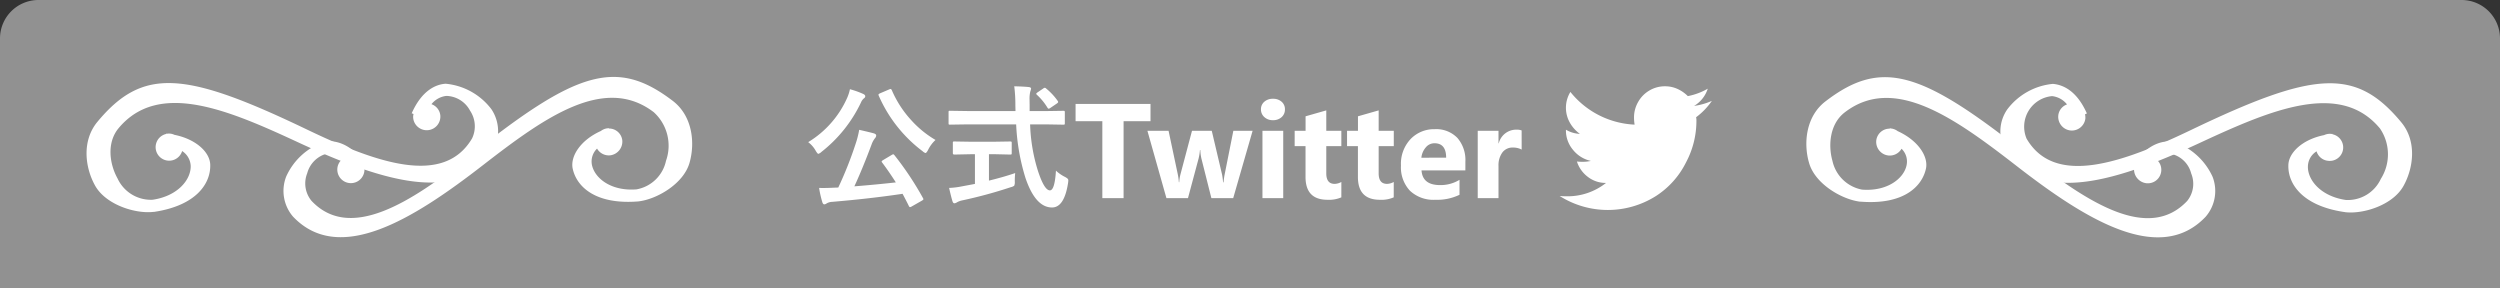 <svg xmlns="http://www.w3.org/2000/svg" width="260" height="30" viewBox="0 0 260 30"><rect x="0" y="0" width="260" height="30" fill="#333333" stroke="none"/><g id="tw_header2" transform="translate(-1086 -850)"><g id="_" data-name="ｔｔｌ"><path id="twitter_ttlbg" data-name="twitter ttlbg" d="M4 0h252a4 4 0 014 4v26H0V4a4 4 0 014-4z" transform="translate(1086 850)" fill="#919191"/><g id="グループ_82" data-name="グループ 82" transform="translate(.659)" fill="#fff"><path id="パス_102" data-name="パス 102" d="M-27.986-4.478A32.33 32.33 0 01-25.006 0a.273.273 0 01.041.109q0 .062-.164.157l-1.053.6a.4.4 0 01-.171.068q-.068 0-.123-.109-.205-.425-.656-1.276-3.329.5-7.369.841a1.2 1.2 0 00-.526.157.438.438 0 01-.239.1q-.144 0-.212-.226a10.388 10.388 0 01-.335-1.483q.239.007.424.007.485 0 1.169-.034l.4-.014a39.079 39.079 0 001.8-4.532 9.533 9.533 0 00.376-1.47q1.217.28 1.5.362t.267.239a.418.418 0 01-.109.253 2.225 2.225 0 00-.369.67q-.937 2.509-1.791 4.354 2.242-.178 4.313-.41-.752-1.176-1.429-2.071a.183.183 0 01-.048-.1q0-.055.164-.157l.882-.526a.625.625 0 01.164-.075q.025 0 .114.088zm4.279-1.572A3.5 3.5 0 00-24.486-5q-.164.308-.267.308a.748.748 0 01-.294-.185 14.444 14.444 0 01-4.566-5.783.311.311 0 01-.027-.1q0-.062.171-.144l.937-.4a.465.465 0 01.157-.048q.062 0 .123.123a11.072 11.072 0 002.064 3.169 10.591 10.591 0 002.481 2.01zm-13.241.226a10.22 10.22 0 004.048-4.594 4.441 4.441 0 00.294-.909 8.9 8.9 0 011.381.492q.212.1.212.239a.253.253 0 01-.123.205 1.152 1.152 0 00-.321.438 14.307 14.307 0 01-4.115 5.147.816.816 0 01-.321.2q-.082 0-.267-.308a2.88 2.88 0 00-.788-.91zm16.536-1.846l-1.8.027q-.1 0-.116-.024a.3.3 0 01-.021-.147v-1.1a.294.294 0 01.021-.15.2.2 0 01.116-.021l1.8.027h5.024l-.014-.574a15.361 15.361 0 00-.116-2q1.066.027 1.524.082.226.027.226.171a2.148 2.148 0 01-.082.294 3.2 3.2 0 00-.075.875q0 .171.007.54v.615h1.718l1.791-.027q.109 0 .13.034a.276.276 0 01.021.137v1.1a.249.249 0 01-.027.15.214.214 0 01-.123.021l-1.792-.03h-1.668a17.973 17.973 0 00.8 4.792q.67 2.071 1.258 2.071.5 0 .629-2.051a3.9 3.9 0 00.909.636 1.4 1.4 0 01.308.2.259.259 0 01.068.191 2.651 2.651 0 01-.027.267q-.4 2.557-1.688 2.536-1.712-.022-2.744-3.084a21.865 21.865 0 01-.964-5.558zm2.81 3.1h-.547v2.748q1.593-.39 2.728-.786a8.374 8.374 0 00-.041.882.888.888 0 01-.062.438.965.965 0 01-.355.15A47.661 47.661 0 01-20.891.226a1.9 1.9 0 00-.588.212.655.655 0 01-.253.1q-.137 0-.2-.185-.13-.39-.362-1.415a8.183 8.183 0 001.34-.164l1.347-.253v-3.087h-.479l-1.661.034q-.157 0-.157-.144v-1.046a.249.249 0 01.027-.15.255.255 0 01.13-.021l1.661.027h2.486l1.654-.027q.116 0 .144.034a.276.276 0 01.021.137v1.046q0 .1-.027.123a.3.3 0 01-.137.021zm5.402-6.83a6.453 6.453 0 011.2 1.285.217.217 0 01.048.116q0 .068-.144.164l-.663.451a.4.4 0 01-.178.082q-.062 0-.13-.109a6.055 6.055 0 00-1.094-1.333.187.187 0 01-.068-.109q0-.055.13-.144l.588-.4a.423.423 0 01.164-.082.225.225 0 01.147.079zM-1.347-8h-2.8v8h-2.21v-8H-9.14v-1.8h7.793zM9.27-7L7.253 0h-2.27L3.951-4.1a4.176 4.176 0 01-.116-.9h-.041a5.359 5.359 0 01-.137.868L2.55 0H.308l-1.976-7h2.2L1.5-2.434a5.937 5.937 0 01.1.779h.041a4.316 4.316 0 01.123-.807L2.967-7h2.057L6.1-2.434a7.261 7.261 0 01.1.793h.048a7.89 7.89 0 01.109-.793L7.267-7zm2.119-1.107a1.262 1.262 0 01-.9-.325 1.046 1.046 0 01-.349-.8 1.009 1.009 0 01.349-.793 1.3 1.3 0 01.9-.308 1.3 1.3 0 01.9.308 1.013 1.013 0 01.345.793 1.042 1.042 0 01-.345.807 1.283 1.283 0 01-.9.318zM12.455 0h-2.16v-7h2.16zM18.5-.082a3.193 3.193 0 01-1.442.253q-2.283 0-2.283-2.372v-3.206h-1.13V-7h1.135v-1.511l2.153-.615V-7H18.5v1.593h-1.567v2.83q0 1.094.868 1.094a1.464 1.464 0 00.7-.2zm5.448 0a3.193 3.193 0 01-1.442.253q-2.283 0-2.283-2.372v-3.206h-1.13V-7h1.135v-1.511l2.153-.615V-7h1.572v1.593h-1.572v2.83q0 1.094.868 1.094a1.464 1.464 0 00.7-.2zm7.451-2.8h-4.561q.109 1.524 1.921 1.524a3.75 3.75 0 002.03-.547v1.556a5.334 5.334 0 01-2.522.52 3.551 3.551 0 01-2.632-.94 3.551 3.551 0 01-.935-2.622 3.746 3.746 0 011.01-2.761 3.371 3.371 0 012.49-1.019 3.059 3.059 0 012.369.909 3.5 3.5 0 01.831 2.468zm-2-1.326q0-1.5-1.217-1.5a1.162 1.162 0 00-.9.431 1.955 1.955 0 00-.461 1.073zm7.854-.841a1.874 1.874 0 00-.909-.212 1.31 1.31 0 00-1.1.516 2.252 2.252 0 00-.4 1.4V0h-2.16v-7h2.16v1.3h.027a1.869 1.869 0 011.846-1.422 1.391 1.391 0 01.533.082z" transform="translate(1206.341 870.606)"/><path id="twitterマーク" d="M1263.381 860.489a6.946 6.946 0 01-1.855.526 3.222 3.222 0 001.422-1.793 6.6 6.6 0 01-2.072.773 3.667 3.667 0 00-1.067-.742 3.1 3.1 0 00-1.314-.279 3.137 3.137 0 00-1.608.433 3.177 3.177 0 00-1.175 1.19 3.216 3.216 0 00-.433 1.623 4.464 4.464 0 00.062.742 9.083 9.083 0 01-6.679-3.4 3.149 3.149 0 00-.062 3.185 3.6 3.6 0 001.051 1.175 3.049 3.049 0 01-1.453-.433v.062a3.112 3.112 0 00.742 2.041 3.267 3.267 0 001.855 1.144 4.122 4.122 0 01-.866.093q-.279 0-.588-.031a3.223 3.223 0 001.129 1.592 3.017 3.017 0 001.9.634 6.438 6.438 0 01-4.051 1.391q-.433 0-.773-.031a9.36 9.36 0 0010.018 0 8.831 8.831 0 003.123-3.494 9.172 9.172 0 001.082-4.3 1.857 1.857 0 00-.031-.4 7.142 7.142 0 001.639-1.7z"/></g></g><g id="グループ_83" data-name="グループ 83" transform="translate(-461.389 -325)" fill="#fff"><g id="グループ_79" data-name="グループ 79" transform="translate(1735.249 1183.027)"><path id="パス_95" data-name="パス 95" d="M1821.782 1185.529c5.873-4.5 10.03-3.147 21.135 5.7 6.176 4.885 12.462 8.91 16.468 4.67a2.827 2.827 0 00.421-2.867 2.791 2.791 0 00-2.037-2.026 2.21 2.21 0 00-1.707.474 1.391 1.391 0 01.629 1.322 1.4 1.4 0 01-1.574 1.244 1.453 1.453 0 01-1.25-1.559 2.426 2.426 0 01.14-.417l-.151-.136c1.574-2.092 3.112-2.343 4.11-2.2a6.8 6.8 0 014.068 3.651 4.09 4.09 0 01-.727 4.153c-4.778 5.037-12.44.33-19.737-5.346-6.352-4.915-12.653-9.449-17.776-5.525-1.573 1.193-1.763 3.413-1.293 5.072a3.881 3.881 0 003.075 2.975c2.641.208 4.366-1.178 4.634-2.551a1.839 1.839 0 00-.527-1.7 1.409 1.409 0 01-1.383.7 1.424 1.424 0 01-1.244-1.567 1.392 1.392 0 011.395-1.221l.029-.057c.018.021.064.028.1.042h.046a1.436 1.436 0 01.658.273c2.09.948 3.189 2.6 2.945 3.866-.4 1.925-2.378 3.808-6.754 3.47h-.1c-1.889-.23-4.656-1.825-5.3-4-.621-2.093-.333-4.887 1.707-6.44z" transform="translate(-1819.783 -1183.021)"/><path id="パス_96" data-name="パス 96" d="M1870.494 1187.57c-4.738-5.7-9.071-5.31-21.875.834-7.1 3.4-14.136 5.92-17.075.89a3.194 3.194 0 012.65-4.425 2.3 2.3 0 011.555.863 1.368 1.368 0 00-.908 1.142 1.433 1.433 0 001.253 1.567 1.418 1.418 0 001.563-1.244 1.7 1.7 0 00-.036-.438l.194-.087c-1.07-2.414-2.529-2.989-3.532-3.075a6.74 6.74 0 00-4.753 2.659 4.027 4.027 0 00-.23 4.2c3.521 5.986 12.049 3.1 20.428-.8 7.286-3.377 14.435-6.4 18.567-1.423a4.77 4.77 0 01.093 5.238 3.785 3.785 0 01-3.635 2.2c-2.63-.381-4-2.1-3.951-3.507a1.881 1.881 0 01.9-1.552 1.39 1.39 0 001.186.984 1.4 1.4 0 00.471-2.758l-.007-.043a.4.4 0 01-.1.008.239.239 0 00-.043-.008 1.4 1.4 0 00-.725.13c-2.235.446-3.686 1.818-3.715 3.118-.061 1.954 1.459 4.232 5.8 4.878.051 0 .09.022.144.022 1.861.208 4.908-.734 6.021-2.716 1.066-1.9 1.413-4.695-.24-6.657z" transform="translate(-1808.639 -1182.9)"/></g><g id="グループ_80" data-name="グループ 80" transform="translate(1556.389 1183)"><path id="パス_97" data-name="パス 97" d="M1615.164 1185.5c-5.871-4.483-10.031-3.139-21.146 5.712-6.14 4.887-12.453 8.917-16.441 4.672a2.842 2.842 0 01-.445-2.86 2.877 2.877 0 012.055-2.048 2.308 2.308 0 011.7.5 1.389 1.389 0 00-.615 1.323 1.412 1.412 0 002.805-.33 1.855 1.855 0 00-.129-.41l.168-.137c-1.584-2.09-3.147-2.341-4.134-2.2a6.722 6.722 0 00-4.039 3.649 4.1 4.1 0 00.711 4.153c4.785 5.044 12.438.332 19.745-5.339 6.352-4.921 12.617-9.448 17.766-5.525a4.7 4.7 0 011.282 5.065 3.822 3.822 0 01-3.071 2.969c-2.641.208-4.351-1.157-4.634-2.552a1.863 1.863 0 01.535-1.688 1.416 1.416 0 001.372.7 1.443 1.443 0 001.251-1.573 1.388 1.388 0 00-1.412-1.215l-.022-.064c-.01.022-.043.029-.085.043h-.033a1.38 1.38 0 00-.678.28c-2.091.934-3.173 2.6-2.935 3.873.391 1.918 2.371 3.787 6.754 3.456a.5.5 0 00.079-.007c1.918-.215 4.677-1.818 5.316-3.981.616-2.113.316-4.901-1.72-6.466z" transform="translate(-1554.183 -1183)"/><path id="パス_98" data-name="パス 98" d="M1566.521 1187.546c4.727-5.684 9.068-5.31 21.872.84 7.113 3.405 14.129 5.914 17.093.883a2.915 2.915 0 00-.215-2.888 2.873 2.873 0 00-2.458-1.53 2.309 2.309 0 00-1.552.861 1.382 1.382 0 01.919 1.15 1.417 1.417 0 01-2.816.317 1.147 1.147 0 01.036-.446l-.194-.073c1.07-2.42 2.541-3.01 3.528-3.075a6.75 6.75 0 014.757 2.644 4.1 4.1 0 01.23 4.2c-3.535 5.992-12.054 3.1-20.435-.8-7.277-3.376-14.42-6.379-18.562-1.422-1.255 1.508-.953 3.715-.109 5.231a3.816 3.816 0 003.647 2.213c2.626-.387 3.995-2.1 3.96-3.521a1.943 1.943 0 00-.891-1.544 1.408 1.408 0 11-1.674-1.775l.008-.037c.028 0 .082.015.108.015a.08.08 0 01.05-.015 1.316 1.316 0 01.7.123c2.26.453 3.7 1.818 3.73 3.111.061 1.961-1.463 4.24-5.81 4.9-.036 0-.076.007-.121.007-1.869.208-4.911-.74-6.033-2.716-1.068-1.899-1.406-4.684.232-6.653z" transform="translate(-1565.389 -1182.877)"/></g></g></g></svg>
